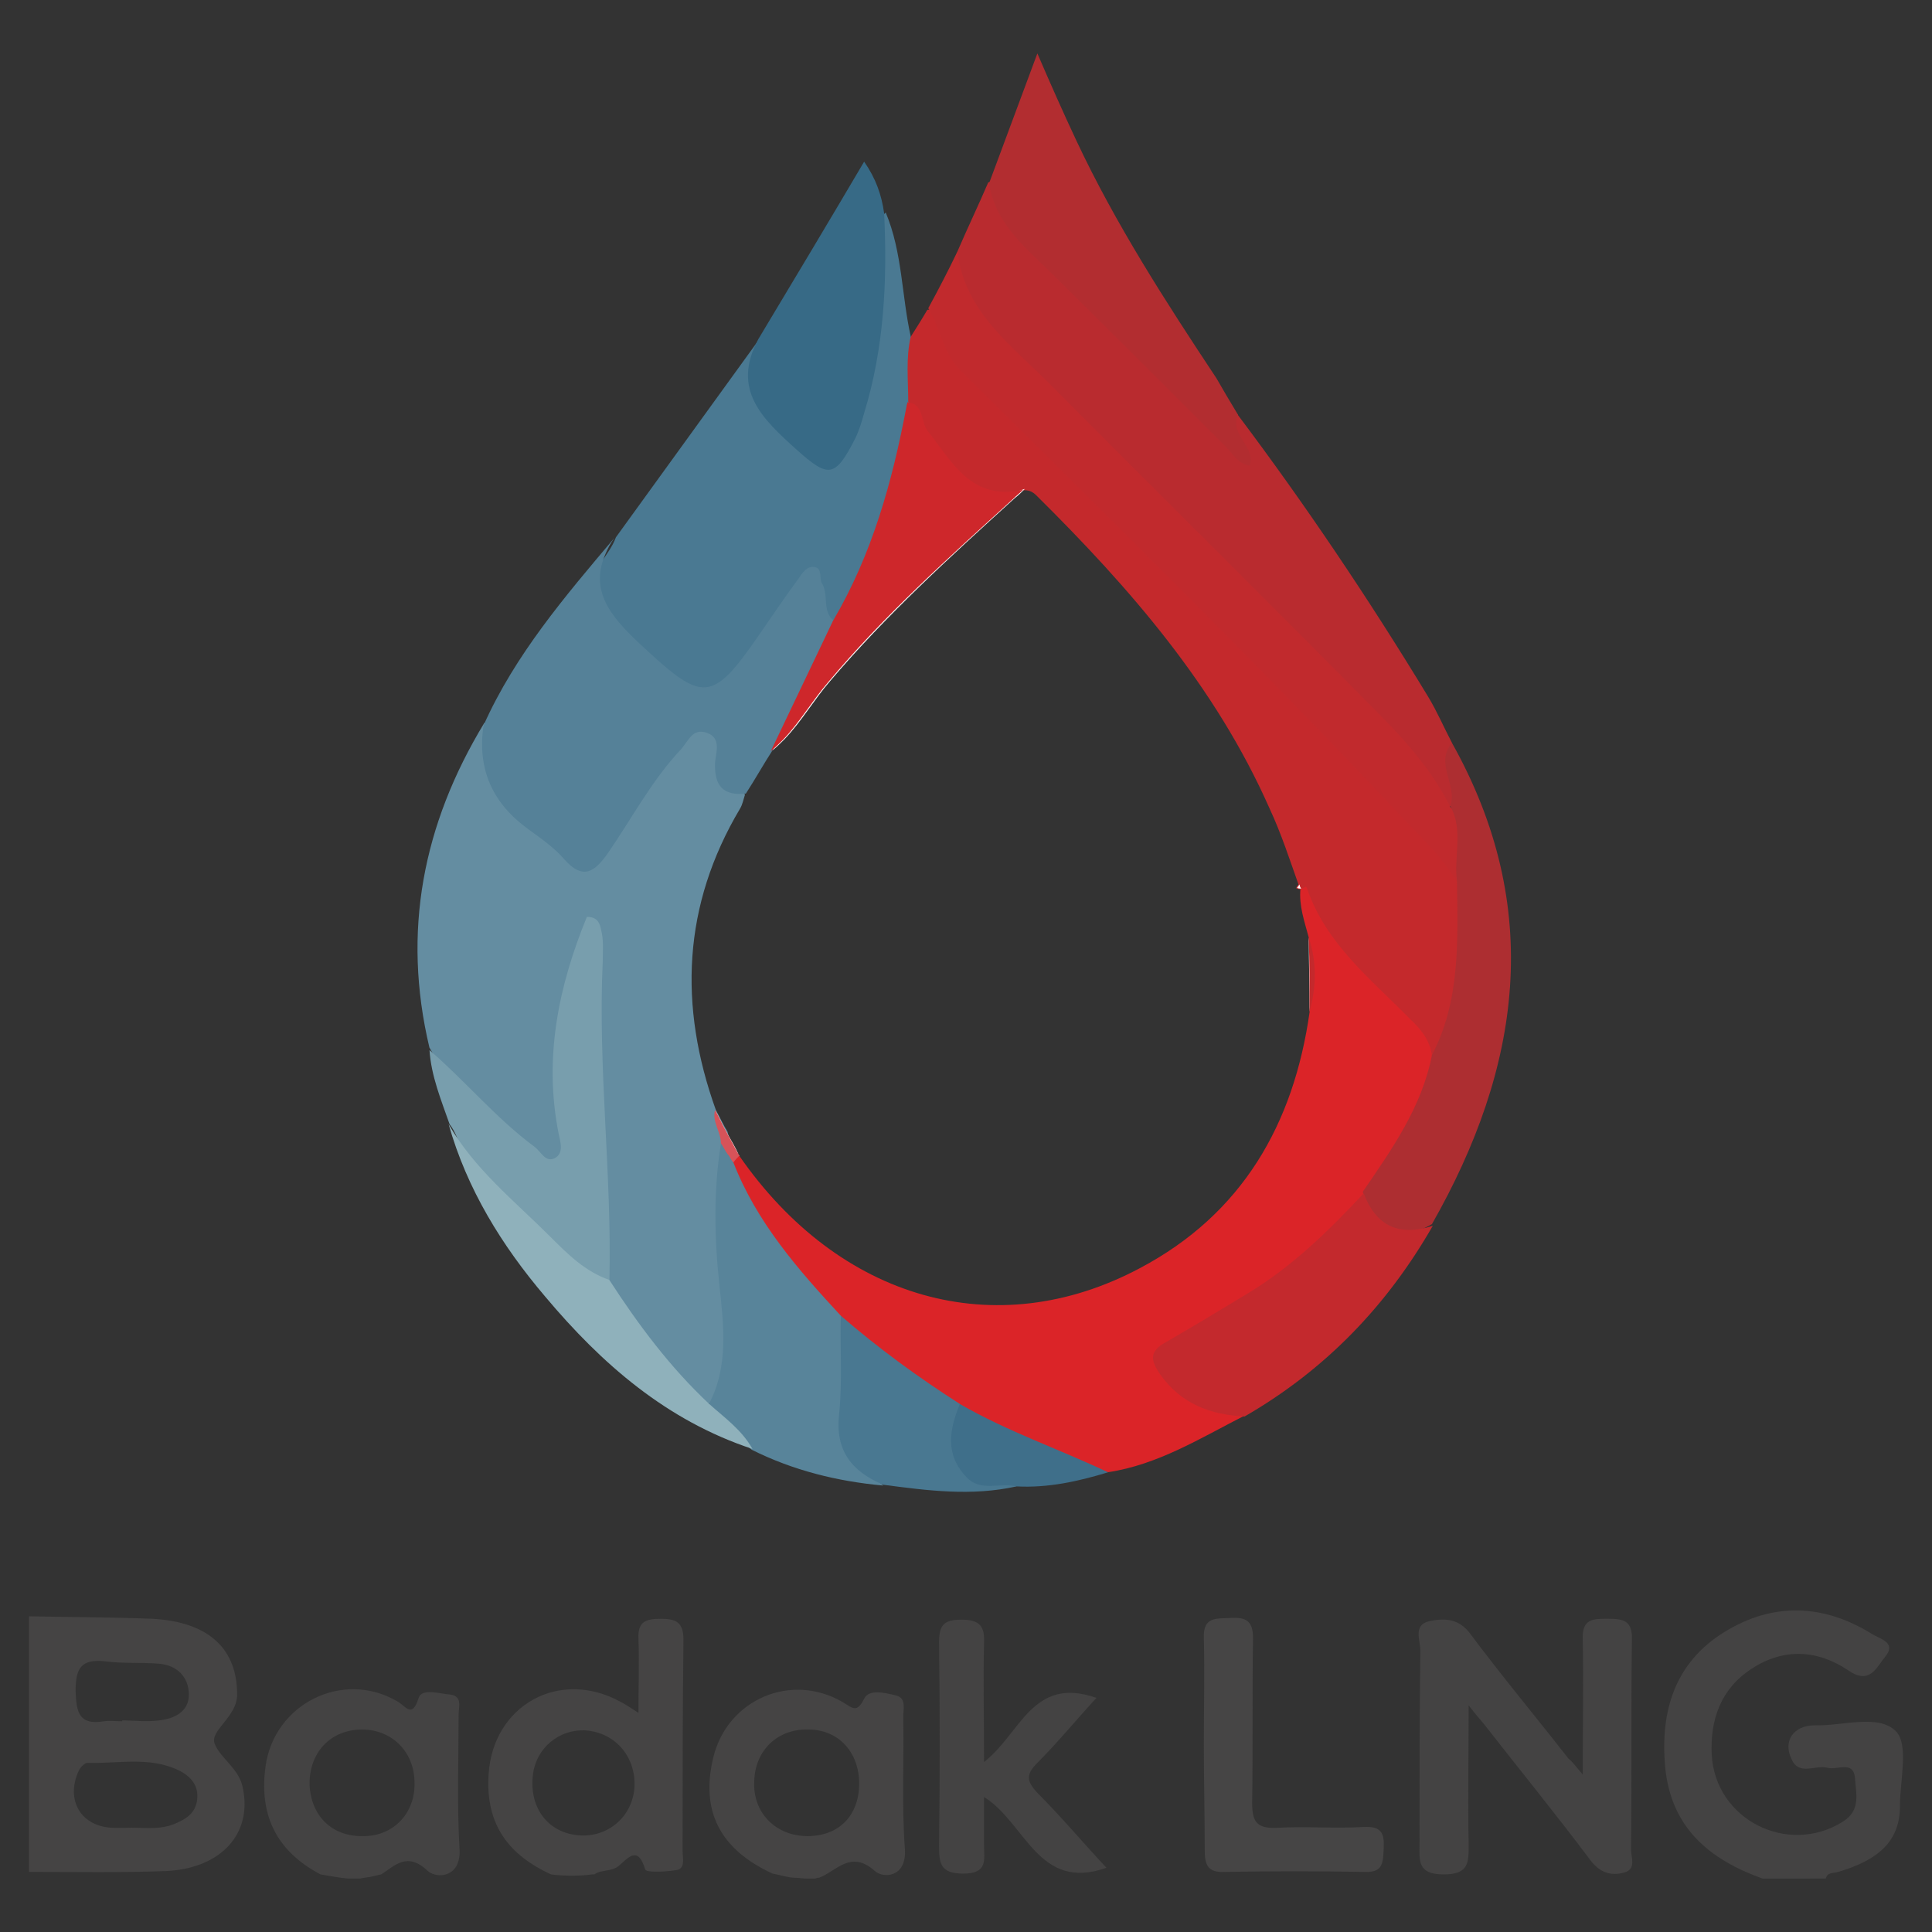 <?xml version="1.0" encoding="UTF-8"?>
<!-- Generator: Adobe Illustrator 25.4.0, SVG Export Plug-In . SVG Version: 6.00 Build 0)  -->
<svg xmlns="http://www.w3.org/2000/svg" xmlns:xlink="http://www.w3.org/1999/xlink" version="1.1" id="Layer_1" x="0px" y="0px" viewBox="0 0 408 408" style="enable-background:new 0 0 408 408;" xml:space="preserve">
<rect x="0" y="0" width="408" height="408" fill="#333333" stroke="none"/>
<style type="text/css">
	.st0{fill:#454444;}
	.st1{fill:#444343;}
	.st2{fill:#648DA1;}
	.st3{fill:#DB2428;}
	.st4{fill:#C4292C;}
	.st5{fill:#4A7992;}
	.st6{fill:#B92B2F;}
	.st7{fill:#558198;}
	.st8{fill:#C12A2D;}
	.st9{fill:#B22D30;}
	.st10{fill:#58849A;}
	.st11{fill:#AD2E31;}
	.st12{fill:#C3292D;}
	.st13{fill:#376A86;}
	.st14{fill:#789EAD;}
	.st15{fill:#464545;}
	.st16{fill:#8FB1BB;}
	.st17{fill:#497891;}
	.st18{fill:#3F6F8A;}
	.st19{fill:#FEFEFE;}
	.st20{fill:#D75359;}
	.st21{fill:#CE272B;}
</style>
<g>
	<path class="st0" d="M51.31,377.73c-0.7-4.22-4.75-6.33-5.98-9.5c-1.06-2.81,4.75-5.63,4.75-10.37c0-9.5-5.8-15.3-17.76-16   c-8.79-0.35-17.41-0.35-26.2-0.53v53.98c9.67,0,19.34,0.18,28.84-0.18C46.74,394.61,53.25,387.22,51.31,377.73z M22.12,350.83   c3.87,0.53,7.74,0.18,11.61,0.53c3.69,0.35,6.15,2.81,6.15,6.51s-3.17,5.1-6.33,5.45c-2.64,0.35-5.1,0-7.74,0v0.18   c-1.23,0-2.64-0.18-3.87,0c-5.28,0.88-5.8-1.93-5.98-6.33C15.97,352.41,17.02,350.3,22.12,350.83z M41.64,380.02   c-0.35,2.99-2.46,4.22-5.1,5.28c-3.34,1.23-6.86,0.53-10.02,0.7c-1.06,0-1.76,0-2.29,0c-7.03,0-10.55-5.8-7.56-12.13   c0.35-0.7,1.23-1.58,1.76-1.58c6.51,0.18,13.19-1.41,19.34,1.58C40.23,375.09,41.99,377.03,41.64,380.02z"></path>
	<path class="st1" d="M372.22,396.72c-11.25-4.04-19.34-10.73-20.57-23.56c-1.06-11.61,1.93-21.98,12.48-28.49   c10.2-6.33,20.92-5.98,31.12,0.35c1.58,1.06,5.45,1.76,2.81,4.92c-1.76,2.11-3.17,5.98-7.74,2.81c-6.51-4.4-13.72-4.75-20.4-0.35   c-6.51,4.22-8.79,10.73-8.44,18.11c0.7,13.72,16,21.45,27.61,14.24c4.04-2.46,2.81-6.15,2.64-9.32c-0.35-3.69-3.69-1.58-5.8-2.11   c-2.46-0.7-5.98,1.76-7.56-1.76c-1.93-3.87,0.35-7.21,4.92-7.21c5.8,0.18,13.36-2.46,17.06,1.23c2.81,2.81,0.88,10.37,0.88,15.83   c0,7.03-4.04,11.25-13.01,13.89c-1.06,0.35-2.29,0-2.64,1.41C381.01,396.72,376.61,396.72,372.22,396.72z"></path>
	<path class="st0" d="M144.15,390.92c0-14.95,0-29.72,0.18-44.66c0-3.69-1.58-4.4-4.75-4.4s-4.92,0.53-4.75,4.22   c0.18,4.92,0,9.85,0,15.65c-1.93-1.23-2.64-1.76-3.69-2.29c-13.01-7.21-27.08,0.7-27.96,15.3c-0.7,10.73,4.4,17.06,13.19,21.1   c2.64,0.35,6.15,0.35,8.62,0c0.18,0,0.35,0,0.53,0c1.41-1.06,3.52-0.53,5.1-1.76c1.93-1.58,4.04-4.57,5.63,0.7   c0.18,0.7,4.04,0.53,6.33,0.18C144.86,394.79,144.15,392.5,144.15,390.92z M133.96,377.73c-0.53,5.98-5.63,10.37-11.78,9.85   c-6.33-0.53-10.37-5.63-9.67-12.48c0.53-5.8,5.45-10.02,11.25-9.67C130.09,365.95,134.48,371.22,133.96,377.73z"></path>
	<path class="st1" d="M97.03,390.21c-0.53-9.32-0.18-18.81-0.18-28.13c0-1.58,0.88-3.87-1.76-4.22c-2.29-0.18-5.98-1.41-6.68,0.7   c-1.41,4.57-2.81,1.58-4.57,0.7c-11.43-6.68-26.02,0.53-27.78,13.89c-1.41,10.55,2.64,17.94,11.61,22.68   c1.93,0.35,3.87,0.7,5.8,0.88h1.76c0.35,0,0.7,0,0.88,0c-0.18,0,1.93-0.35,2.11-0.35c0.7-0.18,1.58-0.35,2.29-0.53   c2.81-1.76,5.45-4.92,9.85-0.7C92.46,396.9,97.56,396.37,97.03,390.21z M76.81,387.75c-6.68,0.18-11.08-4.22-11.43-10.73   c-0.18-6.86,4.4-11.78,11.08-11.78c6.33,0,11.08,4.75,11.08,11.25C87.71,382.83,83.14,387.75,76.81,387.75z"></path>
	<path class="st0" d="M190.75,362.43c0-1.58,0.7-3.87-1.58-4.4c-2.29-0.53-5.63-1.41-6.68,0.7c-1.58,3.17-2.46,1.93-4.57,0.7   c-10.9-6.33-24.27-0.53-27.26,11.61c-2.81,11.43,1.41,19.52,12.48,24.62c1.76,0.35,3.52,0.88,4.57,0.88c0.88,0,1.76,0.18,2.81,0.18   h0.18h1.41c0.18,0,0.35-0.18,0.7-0.18h0.18c3.69-1.41,6.68-5.98,11.78-1.41c1.76,1.58,6.68,1.41,6.33-4.57   C190.4,381.07,190.93,371.75,190.75,362.43z M170.53,387.75c-6.68,0-11.61-4.92-11.25-11.61c0.18-6.51,4.92-11.08,11.43-10.9   c6.33,0,10.73,4.75,10.73,11.43C181.43,383.36,177.21,387.75,170.53,387.75z"></path>
	<path class="st2" d="M157.34,167.78L157.34,167.78c-0.35,1.06-0.53,2.11-1.06,2.99c-12.13,20.4-13.01,41.67-5.1,63.65   c0.88,1.58,1.58,3.17,2.46,4.57c0.18,0.7,0.35,1.41,0.35,2.11c0,0.18,0,0.35,0,0.35c0,0.18,0,0.35,0,0.53   c0,0.53-0.18,1.06-0.18,1.41c-1.06,8.97-0.7,17.76,0,26.55c0.7,8.62,2.81,17.41-2.46,25.5c-0.35,0.35-0.88,0.7-1.23,0.88h-0.18   c-1.41,0.53-2.64-0.18-3.69-1.41c-6.86-7.74-14.24-15.12-18.46-24.62c-0.18-0.35-0.35-0.7-0.53-1.06c0-0.18,0-0.18-0.18-0.18   c-0.53-23.74-2.46-47.3-2.29-71.04c-5.45,12.13-7.21,24.62-5.63,37.63c0.18,1.93,0.7,3.87,0.35,5.8c-0.53,3.87-2.81,5.28-5.8,2.81   c-8.44-6.86-17.58-13.19-23.03-23.03c-5.8-24.44-1.41-47.12,11.61-68.58c0.88,0.7,1.58,1.76,1.41,2.81   c-0.88,12.66,9.32,17.76,17.06,24.44c3.17,2.81,5.1,0.18,6.86-2.29c4.57-6.68,8.44-13.72,13.89-19.87   c1.06-1.06,1.93-2.46,2.99-3.34c3.87-2.99,7.74-1.58,7.91,3.17C152.59,162.33,154,165.49,157.34,167.78z"></path>
	<path class="st3" d="M303.82,222.99c-1.76,11.43-7.91,20.75-14.77,29.54c-0.18,0.18-0.35,0.53-0.53,0.7c0,0.18-0.18,0.18-0.18,0.35   c-9.5,11.78-21.8,20.05-34.99,27.43c-2.81,1.58-8.09,2.64-7.03,6.68c1.23,4.57,5.1,7.91,10.55,8.79c2.11,0.35,5.1-0.7,5.98,2.46   c-9.32,4.75-18.29,10.37-28.84,11.96c-11.43-1.76-21.28-7.56-31.3-12.66c-0.18-0.18-0.35-0.18-0.7-0.35l0,0   c-8.26-5.1-15.83-11.08-23.39-17.23l0,0c-0.35-0.35-0.7-0.7-1.06-0.88c-0.35-0.18-0.7-0.53-1.06-0.88   c-8.09-7.74-14.42-16.88-20.22-26.55c-1.41-2.29-2.81-4.57-2.11-7.39c0-0.18,0.18-0.18,0.18-0.35c0-0.18,0.18-0.18,0.18-0.18   c0.35-0.35,0.7-0.7,1.23-0.7h0.18c0,0.18,0.18,0.18,0.18,0.35c21.1,30.42,54.16,39.92,84.58,23.74   c21.63-11.43,32.53-30.42,35.87-54.16c0-5.28,0-10.37-0.18-15.65c-0.88-3.34-2.11-6.68-1.76-10.37c-0.35,0-0.53-0.18-0.88-0.18   c0.18-0.35,0.35-0.53,0.53-0.7c1.41-1.76,2.99-0.18,3.69,1.58c4.57,11.08,14.07,18.11,21.8,26.55c1.58,1.76,2.99,3.69,3.52,5.98   c0.18,0.53,0.35,1.06,0.35,1.76C303.82,222.81,303.82,222.81,303.82,222.99z"></path>
	<path class="st4" d="M306.98,216.66c-0.7,2.11-0.7,4.92-3.17,5.98c-0.35,0.18-0.88,0.35-1.41,0.35c-0.35-3.17-2.29-5.63-4.57-7.74   c-8.26-8.44-17.76-15.83-21.8-27.61c0-0.18-0.35-0.53-0.35-0.35c-0.35,0.18-0.7,0.35-1.06,0.53c-0.35,0-0.53-0.18-0.88-0.18   c0.18-0.35,0.35-0.53,0.53-0.7c-1.93-5.45-3.69-10.9-6.15-16.18c-11.43-25.85-29.54-46.6-49.24-66.12   c-0.88-0.88-1.76-1.23-2.99-1.06c-0.7,0.7-1.41,1.23-2.11,1.93c-0.7,0-1.41,0.18-1.93,0.18c-8.44-0.18-12.48-7.03-16.88-13.19   c-1.06-1.41-1.76-2.99-2.46-4.4l0,0c-0.35-0.7-0.7-1.23-1.06-1.93c-0.18-0.53-0.53-1.06-0.88-1.58c-0.7-4.57-2.11-9.14,1.58-13.19   c1.23-1.93,2.46-3.87,3.69-5.98c1.41-0.18,2.11,0.7,2.46,1.76c1.93,7.74,7.91,12.48,13.19,17.58   c18.46,18.46,36.75,36.93,55.39,55.21c12.31,12.13,23.39,25.5,36.05,37.45c1.93,1.93,3.52,4.04,4.57,6.33   c0.18,0.53,0.35,0.88,0.7,1.41c0.35,0.88,0.7,1.93,0.88,2.81C310.32,197.67,309.62,207.34,306.98,216.66z"></path>
	<path class="st5" d="M192.33,71.07c-1.06,4.57-0.53,9.14-0.53,13.72c1.93,3.69,0.18,7.21-0.53,10.73   c-1.93,10.55-5.98,20.4-10.2,30.24c-0.88,2.11-1.93,4.4-4.22,5.45c-5.1-0.35-2.81-5.63-5.63-8.26c-2.99,1.58-4.4,4.75-6.33,7.39   c-2.99,4.22-5.63,8.79-9.32,12.48c-4.4,4.22-7.74,4.4-12.66,1.06c-5.45-3.69-9.67-8.62-14.42-13.19   c-3.87-3.69-4.57-7.56-1.41-12.13c1.06-1.58,2.29-3.17,2.99-5.1c10.2-14.07,20.22-27.96,30.42-42.03c0.88,0.88,1.41,1.93,1.06,2.99   c-3.87,8.09,1.41,12.48,6.33,17.23c7.21,6.86,9.67,6.51,12.84-3.34c3.69-11.78,5.45-23.91,4.75-36.22   c-0.18-2.64-0.7-5.28,1.58-7.21C190.58,53.31,190.4,62.45,192.33,71.07z"></path>
	<path class="st6" d="M202.18,53.13c2.11-4.92,4.4-9.67,6.51-14.59c1.76-0.7,2.46,0.7,2.64,1.93c0.7,5.63,4.75,9.14,8.44,12.84   c13.72,13.72,27.43,27.43,41.15,41.15c0.53-2.29-3.69-4.92,0.35-7.03c14.42,19.17,27.78,39.04,40.27,59.61   c1.93,3.17,3.34,6.51,5.1,9.85c-0.88,4.22,2.81,8.44,0.53,12.66c-2.29,2.29-2.99-0.18-3.87-1.41c-5.8-8.97-13.01-16.35-20.57-23.74   c-23.93-23.75-47.67-47.66-71.58-71.4C205.87,67.55,200.77,61.92,202.18,53.13z"></path>
	<path class="st7" d="M174.93,138.06c-1.76,3.87-3.69,7.56-5.63,11.25c-1.23,2.29-2.46,4.4-3.52,6.68   c-0.88,0.88-1.76,1.76-2.64,2.46c-1.93,2.99-3.69,6.15-5.63,9.14l0,0c-4.92,0.53-6.68-1.76-6.51-6.51   c0.18-2.11,1.41-5.28-1.76-6.33c-2.99-1.06-3.87,1.76-5.45,3.52c-6.15,6.51-10.37,14.59-15.47,21.98c-2.64,3.69-5.1,5.8-9.14,1.23   c-2.11-2.46-4.92-4.4-7.56-6.33c-7.56-5.45-10.9-12.66-9.5-21.98c6.68-14.95,17.23-27.26,27.61-39.56   c-0.88,1.23-1.41,2.29-1.93,3.52c-3.52,8.26,1.93,13.89,8.44,19.87c12.13,11.25,14.24,11.25,23.74-2.46   c2.81-4.04,5.63-8.26,8.62-12.31c0.88-1.23,1.76-2.81,3.52-2.46c1.58,0.35,0.88,2.29,1.41,3.34c1.58,2.46,0,5.8,2.46,7.91   c0.18,0.18,0.18,0.35,0.18,0.35l0,0C177.74,133.84,175.81,135.95,174.93,138.06z"></path>
	<path class="st8" d="M202.18,53.13c1.58,13.01,11.78,20.05,20.05,28.49c23.03,23.21,46.25,46.07,69.1,69.28   c5.8,5.8,11.25,12.13,14.95,19.52c4.04,3.52,4.57,9.14,1.41,15.83c-3.17-5.45-7.91-9.67-12.31-14.42   c-30.07-32-61.37-62.6-92.49-93.55c-3.87-3.87-4.22-8.97-6.86-13.19C198.14,61.22,200.25,57.17,202.18,53.13z"></path>
	<path class="st1" d="M334.24,374.74c0-10.55,0.18-19.52,0-28.49c-0.18-4.4,2.11-4.4,5.28-4.4c3.34,0,5.28,0.35,5.1,4.57   c-0.18,14.77,0,29.37-0.18,44.14c0,1.76,1.23,4.22-1.58,4.92c-2.64,0.7-4.92,0-6.86-2.46c-7.39-9.85-15.12-19.34-22.68-29.01   c-0.7-0.88-1.41-1.58-3.17-3.87c0,10.73-0.18,20.05,0,29.19c0,3.87,0.18,6.51-5.28,6.51c-5.63,0-5.1-2.99-5.1-6.51   c0-13.54,0-27.08,0.18-40.79c0-2.11-1.58-5.28,1.76-6.15c3.17-0.7,6.33-0.7,8.79,2.64c6.68,8.97,13.89,17.58,20.75,26.38   C331.77,371.75,332.48,372.63,334.24,374.74z"></path>
	<path class="st9" d="M261.44,87.59c-1.93,4.22,3.87,6.68,2.46,10.73c-2.46-0.35-3.52-2.46-4.92-3.87   C246.49,81.97,234.01,69.48,221.35,57c-5.45-5.28-11.25-10.2-12.48-18.29c3.34-8.97,6.68-17.94,10.2-27.43   c2.81,6.51,5.45,12.48,8.26,18.46c8.26,17.58,18.81,33.94,29.54,50.11C258.27,82.32,259.86,84.96,261.44,87.59z"></path>
	<path class="st10" d="M154.88,245.5c4.92,12.66,13.72,22.68,22.68,32.35c2.29,4.22,2.11,8.97,1.58,13.54   c-0.7,8.62,0.53,16.35,7.39,22.33c-9.67-0.88-18.99-3.17-27.78-7.56c-3.34-2.81-7.56-4.75-9.14-9.5c4.4-8.09,3.17-17.06,2.29-25.5   c-1.06-10.02-1.23-19.87,0.35-29.72C155.76,241.1,154,244.09,154.88,245.5z"></path>
	<path class="st11" d="M307.68,186.06c-0.7-5.28,1.41-10.73-1.41-15.83c1.58-4.4-3.34-8.97,0.35-13.36   c19.52,34.82,14.59,68.58-4.22,101.64c-8.09,4.57-13.19,2.11-14.59-6.86c6.15-8.97,12.48-17.94,14.59-28.84   C308.39,211.39,307.86,198.72,307.68,186.06z"></path>
	<path class="st12" d="M287.99,252c2.64,7.03,7.56,9.14,14.59,6.86c-9.67,16.88-22.68,30.42-39.74,40.27   c-7.21-0.35-13.36-2.64-17.76-8.79c-2.11-2.99-2.46-4.92,1.06-6.86c5.8-3.34,11.61-6.86,17.41-10.37   C272.87,267.48,280.61,259.92,287.99,252z"></path>
	<path class="st13" d="M186.71,45.04c0.7,14.24,0,28.49-4.22,42.2c-0.53,1.93-1.06,3.69-1.93,5.45c-4.22,8.26-5.63,8.26-12.31,2.29   c-7.21-6.51-13.89-12.66-8.09-23.39c7.39-12.31,14.77-24.62,22.33-37.45C184.95,37.66,186.18,41.17,186.71,45.04z"></path>
	<path class="st14" d="M90.7,221.76c7.56,6.51,14.07,14.42,22.16,20.4c1.41,1.06,2.29,3.34,4.22,2.46c2.11-1.06,1.23-3.52,0.88-5.28   c-3.17-16,0-31.12,5.98-45.72c2.81,0,2.81,2.11,3.17,3.52c0.35,1.93,0.18,3.87,0.18,5.8c-1.06,22.51,1.93,44.84,1.41,67.35   c-2.11,1.76-3.69,0-5.1-1.06c-8.62-5.98-15.3-14.24-23.03-21.1c-2.99-2.64-3.17-7.56-5.63-10.73   C93.16,232.31,91.05,227.21,90.7,221.76z"></path>
	<path class="st1" d="M207.81,372.1c7.74-5.98,10.2-18.29,23.74-13.54c-4.22,4.57-8.09,9.32-12.48,13.72   c-2.46,2.46-2.29,3.87,0,6.33c4.92,4.92,9.5,10.37,14.59,15.83c-14.42,5.1-17.06-9.5-25.85-14.95c0,3.69,0,6.86,0,10.2   c0,2.99,0.88,5.98-4.4,5.98c-4.92,0-5.1-2.29-5.1-5.98c0.18-14.24,0.18-28.49,0-42.73c0-3.69,0.88-4.92,4.75-4.92   s4.92,1.41,4.75,4.92C207.63,354.87,207.81,362.78,207.81,372.1z"></path>
	<path class="st15" d="M254.23,368.23c0-7.39,0.18-14.95,0-22.33c-0.18-4.57,2.64-4.04,5.63-4.22c3.17-0.18,4.75,0.53,4.75,4.22   c-0.18,11.61,0,23.21-0.18,34.82c0,3.87,0.88,5.45,5.1,5.28c6.15-0.35,12.31,0.18,18.46-0.18c3.69-0.18,4.4,1.23,4.22,4.57   c-0.18,2.81,0,5.1-4.04,4.92c-9.85-0.18-19.69-0.18-29.54,0c-3.69,0.18-4.22-1.58-4.22-4.75   C254.41,383.18,254.23,375.8,254.23,368.23z"></path>
	<path class="st16" d="M94.74,237.41c5.45,9.5,13.89,16.18,21.45,23.74c3.69,3.69,7.39,7.39,12.48,9.14   c6.15,9.5,12.84,18.46,21.1,26.2c3.34,2.99,6.86,5.45,9.14,9.5c-18.11-5.98-31.83-17.94-43.78-32.18   C106,263.08,98.61,251.12,94.74,237.41z"></path>
	<path class="st17" d="M186.53,313.55c-6.68-2.81-10.2-7.21-9.32-14.95c0.7-6.86,0.18-13.89,0.35-20.75   c7.91,6.86,16.35,13.01,25.15,18.64c-0.18,1.23,0.18,2.64,0.18,3.87c0.35,9.32,0.35,9.32,9.67,12.13c0.88,0.18,1.58,0.7,2.11,1.41   C205.17,316.01,195.85,314.78,186.53,313.55z"></path>
	<path class="st18" d="M214.67,313.9c-3.52-0.88-7.56,1.23-10.55-1.93c-4.57-4.75-3.69-10.02-1.41-15.47   c10.02,5.8,20.92,9.5,31.3,14.42C227.68,312.84,221.35,314.25,214.67,313.9z"></path>
	<path class="st19" d="M212.2,105.35c-0.18,0.18-0.35,0.35-0.53,0.53c-15.3,13.54-30.42,27.08-42.38,43.43   c-2.11,2.99-4.22,5.98-6.15,9.14c0.88-0.7,1.76-1.58,2.64-2.46c3.52-3.69,6.15-8.26,9.5-12.13c11.96-14.07,25.5-26.38,39.04-38.68   c0.7-0.53,1.41-1.23,2.11-1.93C214.67,103.77,213.26,104.47,212.2,105.35z M155.94,243.74c-0.7-1.58-1.58-2.99-2.46-4.57   s-1.58-3.17-2.46-4.75c0.88,2.29,1.58,4.75,2.81,6.86C154.35,242.16,155.06,243.04,155.94,243.74c0,0.18,0,0.35,0.18,0.35   C156.11,243.92,155.94,243.92,155.94,243.74z M274.45,186.77c-0.18,0.18-0.35,0.53-0.53,0.7c0.18,0.18,0.53,0.18,0.88,0.18   C274.63,187.47,274.45,187.12,274.45,186.77z M276.39,198.02c0,5.28,0.18,10.37,0.18,15.65   C276.91,208.4,277.09,203.3,276.39,198.02z"></path>
	<path class="st20" d="M156.11,244.09c-0.35,0.35-0.88,0.88-1.23,1.41c0,0,0-0.18-0.18-0.18c-0.18-0.18-0.18-0.35-0.35-0.53   c-0.18-0.35-0.35-0.7-0.7-1.06c-0.53-0.7-0.88-1.58-1.41-2.29c0-2.46-1.93-4.57-1.23-7.03c0.88,1.58,1.58,3.17,2.46,4.75   s1.58,2.99,2.46,4.57C155.94,243.92,156.11,243.92,156.11,244.09z"></path>
	<path class="st4" d="M276.56,213.67c0-5.28,0-10.37-0.18-15.65C278.14,203.3,277.97,208.4,276.56,213.67z"></path>
	<path class="st21" d="M216.07,103.42c-0.7,0.7-1.41,1.23-2.11,1.93c-13.54,12.31-27.26,24.62-39.04,38.68   c-3.34,3.87-5.98,8.44-9.5,12.13c-0.88,0.88-1.76,1.76-2.64,2.46c4.4-9.14,8.62-18.11,13.01-27.26c0-0.18,0.18-0.18,0.18-0.35   c8.26-14.07,12.48-29.37,15.47-45.19c0-0.35,0.18-0.53,0.18-0.88c3.52,0.35,2.81,4.04,4.22,5.98   C201.13,97.62,205.17,105.88,216.07,103.42z"></path>
</g>
</svg>
